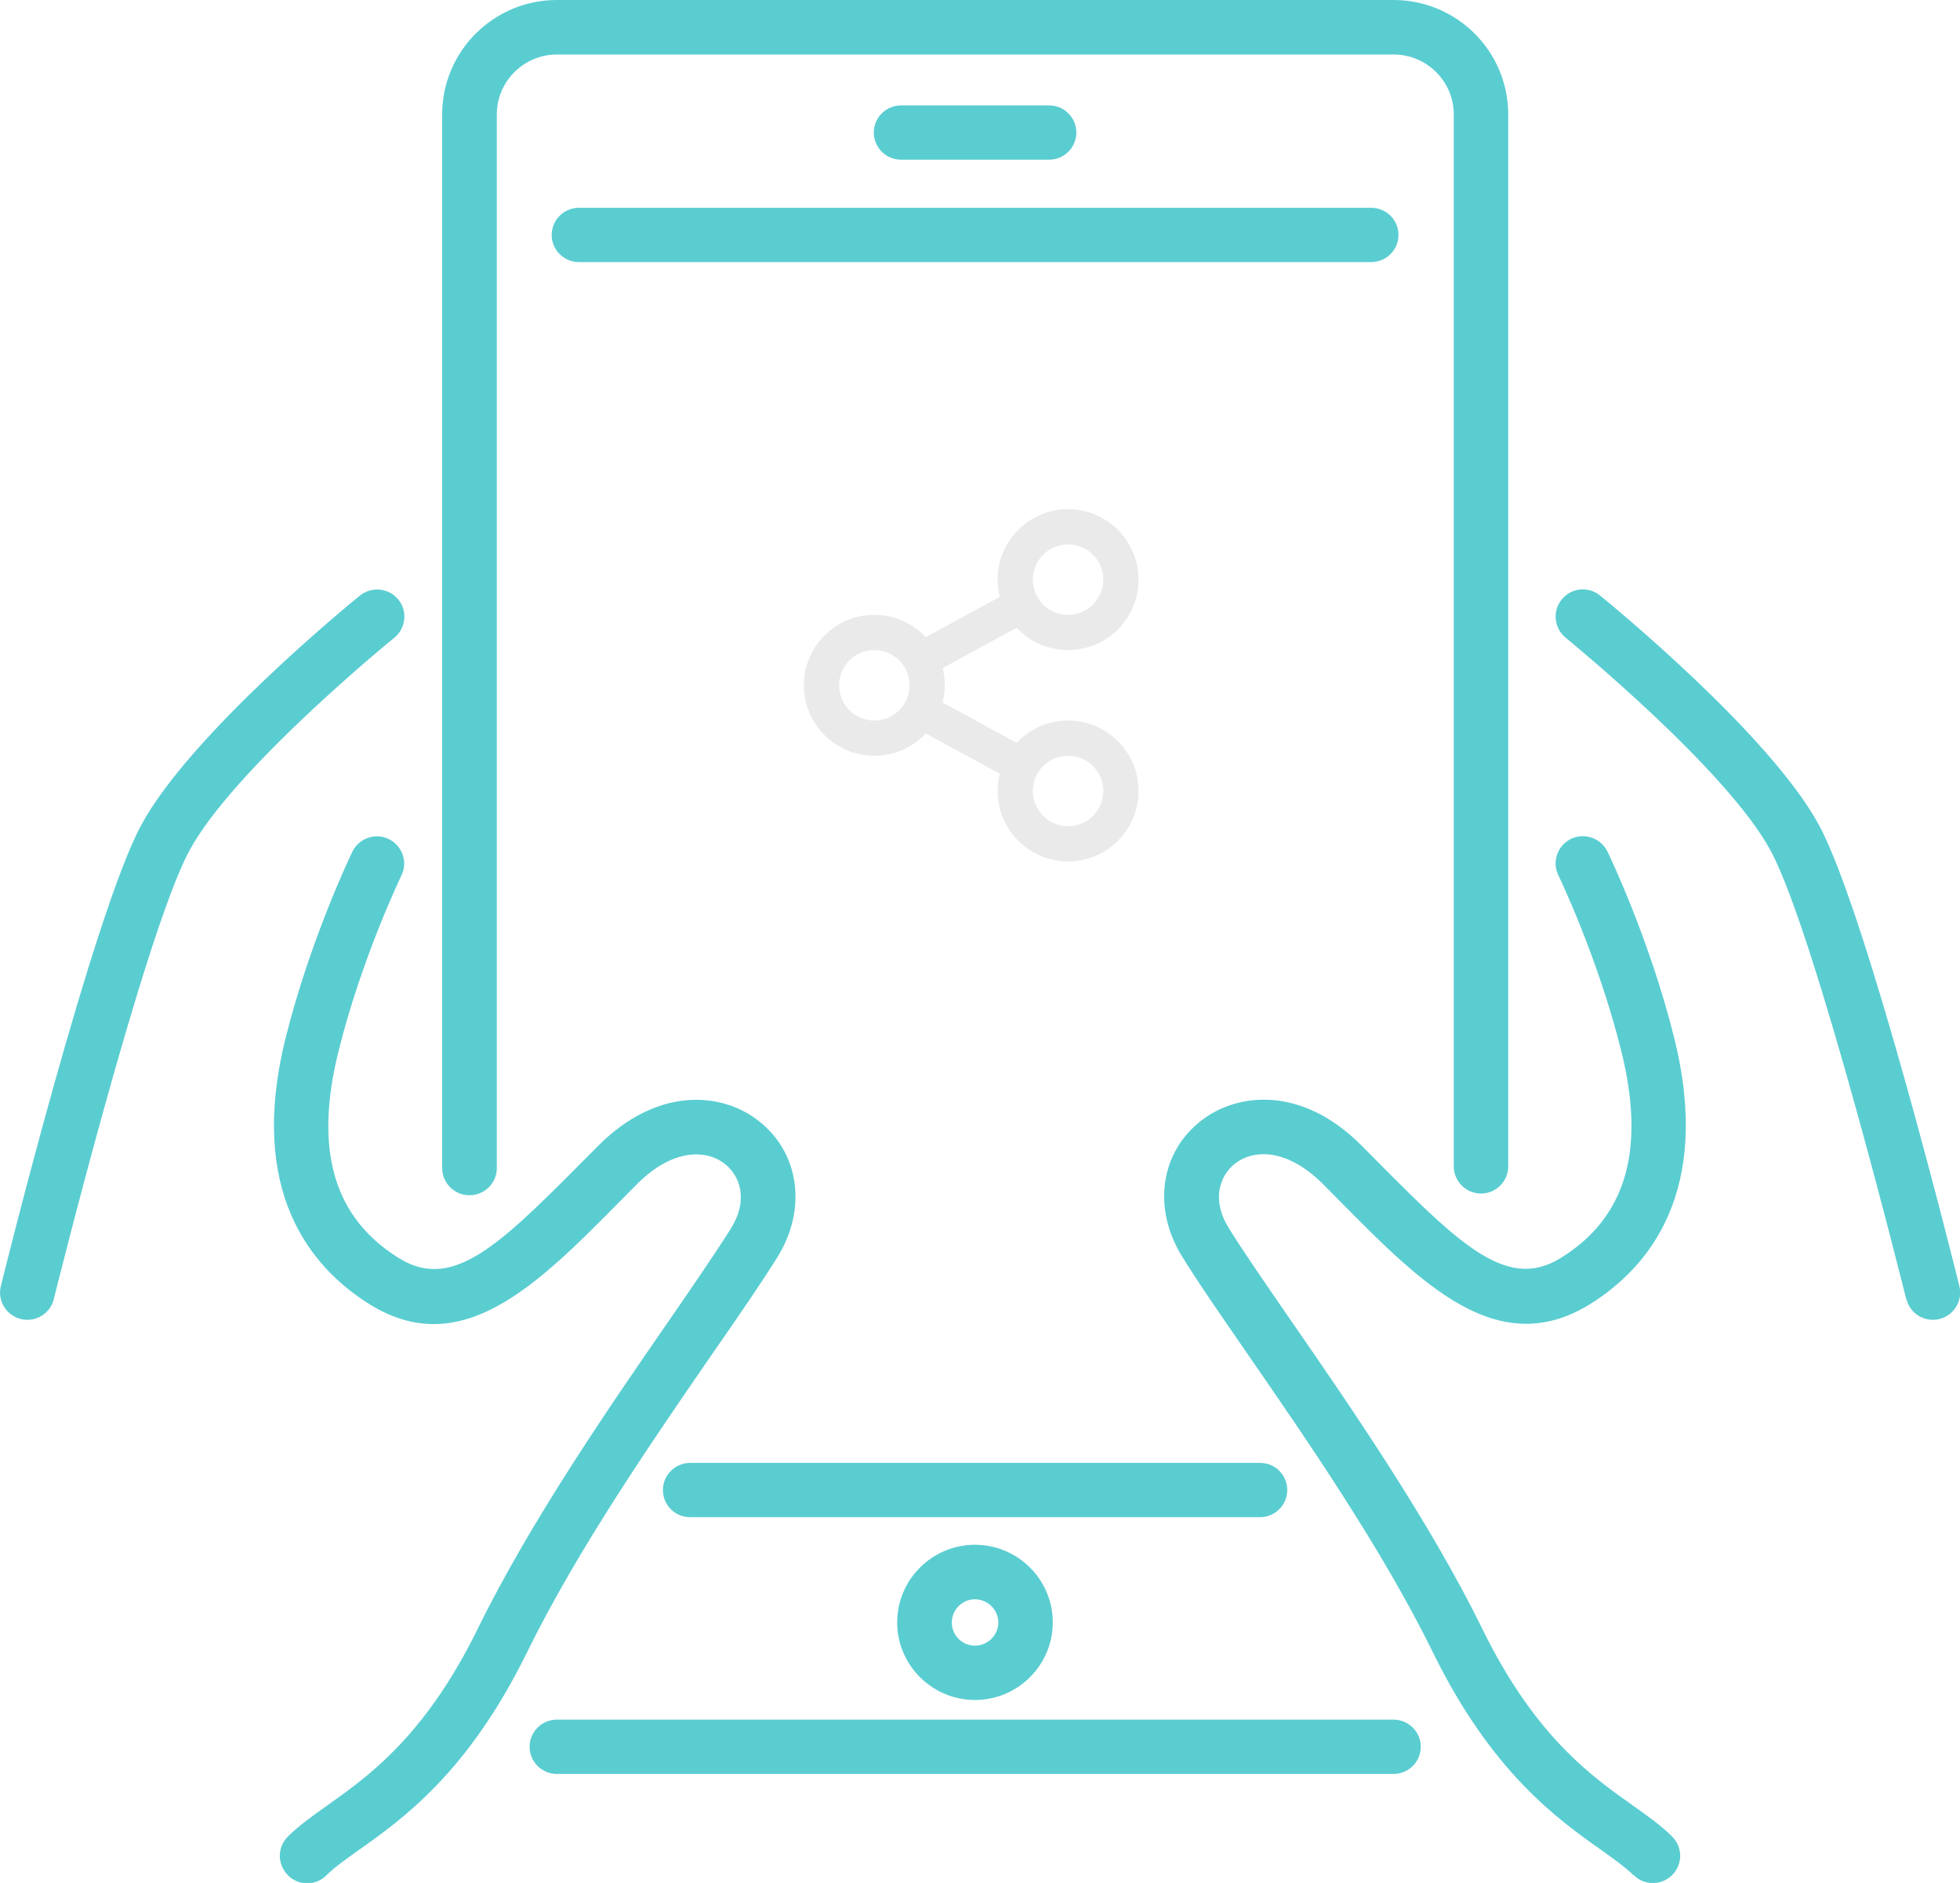 <svg width="153" height="147" viewBox="0 0 153 147" fill="none" xmlns="http://www.w3.org/2000/svg">
<g clip-path="url(#clip0_129_3217)">
<path d="M108.782 138.488H43.466C42.295 138.488 41.342 137.537 41.342 136.369C41.342 135.201 42.295 134.249 43.466 134.249H108.782C109.953 134.249 110.907 135.201 110.907 136.369C110.907 137.537 109.953 138.488 108.782 138.488ZM76.108 132.714C72.761 132.714 70.034 129.994 70.034 126.656C70.034 123.318 72.761 120.597 76.108 120.597C79.454 120.597 82.181 123.318 82.181 126.656C82.181 129.994 79.454 132.714 76.108 132.714ZM76.108 124.853C75.104 124.853 74.301 125.671 74.301 126.672C74.301 127.674 75.12 128.475 76.108 128.475C77.095 128.475 77.931 127.657 77.931 126.672C77.931 125.688 77.111 124.853 76.108 124.853ZM98.359 118.444H53.873C52.685 118.444 51.748 117.493 51.748 116.325C51.748 115.157 52.702 114.205 53.873 114.205H98.359C99.547 114.205 100.484 115.157 100.484 116.325C100.484 117.493 99.53 118.444 98.359 118.444ZM36.64 93.31C35.469 93.31 34.516 92.359 34.516 91.191V8.929C34.516 4.005 38.531 0 43.466 0H108.782C113.718 0 117.733 4.005 117.733 8.929V91.057C117.733 92.225 116.779 93.177 115.608 93.177C114.437 93.177 113.483 92.225 113.483 91.057V8.929C113.483 6.359 111.375 4.256 108.799 4.256H43.466C40.89 4.256 38.782 6.359 38.782 8.929V91.191C38.782 92.359 37.828 93.31 36.657 93.31H36.64ZM107.042 20.461H45.19C44.019 20.461 43.065 19.51 43.065 18.342C43.065 17.173 44.019 16.222 45.19 16.222H107.042C108.213 16.222 109.167 17.173 109.167 18.342C109.167 19.51 108.213 20.461 107.042 20.461ZM81.896 12.467H70.335C69.164 12.467 68.211 11.516 68.211 10.347C68.211 9.179 69.164 8.228 70.335 8.228H81.896C83.067 8.228 84.021 9.179 84.021 10.347C84.021 11.516 83.067 12.467 81.896 12.467Z" fill="#5ACDD1"/>
<path d="M149.637 101.221C149.57 100.937 142.543 72.699 139.013 66.057C135.517 59.514 122.885 49.217 122.768 49.117C122.216 48.666 122.132 47.865 122.584 47.314C123.036 46.764 123.839 46.68 124.374 47.131C124.91 47.565 137.524 57.845 141.272 64.855C144.969 71.764 151.829 99.419 152.13 100.604C152.297 101.288 151.879 101.972 151.193 102.139C150.457 102.306 149.805 101.855 149.654 101.204L149.637 101.221Z" fill="#5ACDD1"/>
<path d="M128.105 145.782C127.453 145.131 126.532 144.48 125.478 143.729C122.149 141.376 117.13 137.804 112.646 128.675C108.631 120.497 102.708 111.919 97.957 105.026C95.966 102.139 94.243 99.636 93.021 97.7C90.93 94.345 91.432 90.423 94.259 88.203C96.919 86.1 101.47 85.834 105.653 90.006C113.148 97.566 117.314 102.022 122.3 98.935C127.737 95.563 129.41 89.989 127.386 81.878C125.562 74.501 122.433 68.026 122.4 67.959C122.099 67.325 122.367 66.557 123.002 66.257C123.638 65.94 124.391 66.207 124.709 66.841C124.843 67.108 127.971 73.6 129.862 81.261C132.137 90.44 130.046 97.115 123.638 101.088C116.578 105.46 110.873 98.868 103.829 91.792C100.55 88.52 97.488 88.888 95.849 90.173C94.36 91.358 93.573 93.728 95.196 96.331C96.384 98.234 98.091 100.72 100.065 103.574C104.616 110.167 110.839 119.196 114.938 127.54C119.138 136.085 123.655 139.29 126.951 141.643C128.105 142.461 129.109 143.161 129.912 143.963C130.414 144.463 130.414 145.264 129.912 145.765C129.41 146.266 128.607 146.266 128.105 145.765V145.782Z" fill="#5ACDD1"/>
<path d="M23.07 145.782C22.569 145.281 22.585 144.48 23.07 143.979C23.873 143.178 24.877 142.461 26.032 141.643C29.328 139.306 33.845 136.102 38.061 127.557C42.16 119.212 48.384 110.183 52.934 103.574C54.892 100.72 56.615 98.25 57.803 96.348C59.426 93.744 58.656 91.374 57.15 90.189C55.511 88.888 52.416 88.537 49.153 91.792C42.076 98.885 36.371 105.443 29.344 101.088C22.936 97.115 20.845 90.44 23.121 81.261C25.011 73.6 28.156 67.108 28.274 66.841C28.591 66.207 29.344 65.94 29.98 66.257C30.616 66.557 30.884 67.325 30.566 67.959C30.532 68.026 27.42 74.501 25.58 81.878C23.572 89.989 25.229 95.563 30.666 98.935C35.685 102.056 39.885 97.466 47.313 90.006C51.512 85.834 56.046 86.1 58.706 88.203C61.517 90.44 62.036 94.345 59.928 97.7C58.723 99.636 56.983 102.139 54.992 105.026C50.241 111.919 44.318 120.497 40.303 128.675C35.819 137.804 30.783 141.359 27.471 143.729C26.4 144.48 25.496 145.131 24.827 145.782C24.325 146.282 23.522 146.282 23.02 145.782H23.07Z" fill="#5ACDD1"/>
<path d="M127.503 146.382C126.884 145.782 126.014 145.147 124.977 144.413C121.58 142.01 116.461 138.372 111.877 129.042C107.895 120.914 101.989 112.37 97.254 105.51C95.247 102.606 93.507 100.086 92.302 98.133C89.96 94.395 90.545 90.022 93.724 87.519C96.686 85.199 101.705 84.849 106.239 89.388C113.667 96.865 117.448 100.937 121.848 98.2C126.934 95.046 128.473 89.772 126.566 82.078C124.759 74.785 121.681 68.393 121.647 68.326C121.129 67.275 121.58 66.007 122.634 65.489C123.688 64.988 124.96 65.422 125.479 66.474C125.612 66.757 128.775 73.316 130.699 81.06C133.66 92.993 128.741 98.935 124.107 101.822C116.444 106.545 110.22 99.419 103.244 92.409C100.349 89.538 97.74 89.772 96.384 90.857C95.28 91.742 94.494 93.577 95.933 95.897C97.121 97.8 98.827 100.27 100.784 103.107C105.352 109.716 111.609 118.778 115.725 127.19C119.824 135.551 124.241 138.672 127.47 140.958C128.657 141.793 129.678 142.527 130.531 143.378C131.368 144.213 131.368 145.548 130.531 146.382C129.695 147.217 128.356 147.217 127.52 146.382H127.503ZM22.469 146.382C21.633 145.548 21.633 144.213 22.469 143.378C23.323 142.527 24.36 141.793 25.531 140.958C28.76 138.672 33.177 135.534 37.276 127.19C41.391 118.778 47.648 109.716 52.216 103.107C54.173 100.27 55.863 97.8 57.051 95.914C58.49 93.594 57.703 91.758 56.599 90.874C55.244 89.789 52.617 89.555 49.74 92.426C42.78 99.419 36.539 106.578 28.877 101.839C24.243 98.951 19.324 93.026 22.285 81.077C24.209 73.35 27.371 66.774 27.505 66.49C28.024 65.439 29.295 64.988 30.349 65.506C31.403 66.023 31.855 67.291 31.336 68.343C31.303 68.41 28.224 74.802 26.418 82.095C24.51 89.789 26.049 95.063 31.136 98.217C35.552 100.971 39.35 96.832 46.745 89.405C51.296 84.865 56.315 85.199 59.26 87.536C62.422 90.039 63.007 94.412 60.682 98.15C59.477 100.086 57.737 102.623 55.729 105.51C50.995 112.386 45.089 120.931 41.107 129.059C36.523 138.388 31.403 142.027 28.007 144.43C26.97 145.164 26.083 145.798 25.481 146.399C24.661 147.234 23.306 147.234 22.469 146.399V146.382ZM148.801 101.421C148.734 101.138 141.741 72.999 138.244 66.457C134.831 60.065 122.333 49.885 122.216 49.784C121.313 49.05 121.162 47.698 121.915 46.797C122.651 45.879 124.006 45.746 124.91 46.497C125.445 46.931 138.194 57.328 142.025 64.471C145.773 71.481 152.666 99.235 152.95 100.403C153.234 101.538 152.532 102.69 151.394 102.973C150.273 103.257 149.102 102.573 148.818 101.421H148.801ZM1.623 102.973C0.485 102.69 -0.217 101.538 0.067 100.403C0.352 99.218 7.261 71.464 10.992 64.471C14.807 57.328 27.555 46.931 28.091 46.497C29.011 45.762 30.349 45.896 31.085 46.797C31.838 47.698 31.688 49.05 30.784 49.784C30.65 49.885 18.169 60.065 14.757 66.457C11.26 72.999 4.266 101.138 4.2 101.421C3.915 102.573 2.744 103.257 1.623 102.973Z" fill="#5ACDD1"/>
<path d="M1.823 102.156C1.137 101.989 0.719 101.304 0.886 100.62C1.171 99.452 8.047 71.798 11.745 64.871C15.492 57.879 28.107 47.581 28.625 47.147C29.178 46.697 29.981 46.78 30.416 47.331C30.867 47.882 30.784 48.683 30.232 49.133C30.098 49.234 17.483 59.531 13.986 66.073C10.44 72.716 3.429 100.937 3.363 101.238C3.212 101.889 2.559 102.339 1.807 102.172L1.823 102.156Z" fill="#5ACDD1"/>
<path d="M150.457 101.021C150.39 100.737 143.347 72.398 139.75 65.673C136.169 58.98 123.421 48.583 123.287 48.483C123.103 48.332 123.069 48.065 123.22 47.882C123.354 47.698 123.638 47.665 123.822 47.815C124.341 48.249 136.838 58.429 140.502 65.272C144.15 72.098 150.992 99.652 151.277 100.821C151.344 101.054 151.193 101.271 150.976 101.338C150.758 101.388 150.524 101.271 150.457 101.021Z" fill="#5ACDD1"/>
<path d="M128.725 145.181C128.005 144.48 127.069 143.812 125.981 143.028C122.535 140.575 117.8 137.237 113.416 128.291C109.368 120.063 103.177 111.085 98.66 104.542C96.669 101.655 94.946 99.168 93.742 97.232C91.567 93.744 92.754 90.44 94.779 88.838C97.138 86.968 101.22 86.785 105.035 90.573C111.877 97.449 116.93 103.241 122.735 99.619C128.44 96.081 130.281 90.039 128.206 81.644C126.349 74.168 123.187 67.626 123.17 67.559C123.07 67.342 123.17 67.091 123.371 66.991C123.589 66.891 123.84 66.975 123.94 67.192C123.973 67.258 127.169 73.884 129.043 81.444C131.218 90.24 129.26 96.598 123.204 100.353C116.712 104.359 111.492 98.2 104.449 91.191C101.019 87.753 97.389 87.886 95.314 89.522C93.524 90.941 92.57 93.744 94.478 96.799C95.665 98.718 97.372 101.188 99.363 104.075C103.897 110.651 110.104 119.646 114.186 127.941C118.486 136.686 123.103 139.957 126.466 142.36C127.587 143.162 128.558 143.846 129.31 144.597C129.478 144.764 129.478 145.031 129.31 145.198C129.143 145.365 128.875 145.365 128.708 145.198L128.725 145.181Z" fill="#5ACDD1"/>
<path d="M2.025 101.321C1.807 101.271 1.657 101.038 1.707 100.804C1.991 99.636 8.851 72.082 12.498 65.255C16.162 58.413 28.643 48.232 29.178 47.798C29.362 47.648 29.63 47.682 29.781 47.865C29.931 48.049 29.898 48.316 29.714 48.466C29.58 48.566 16.831 58.964 13.251 65.656C9.654 72.382 2.61 100.72 2.543 101.004C2.493 101.238 2.242 101.371 2.025 101.321Z" fill="#5ACDD1"/>
<path d="M23.674 145.181C23.506 145.014 23.506 144.747 23.674 144.58C24.426 143.829 25.397 143.145 26.518 142.344C29.897 139.957 34.515 136.669 38.815 127.924C42.88 119.63 49.087 110.634 53.621 104.058C55.612 101.188 57.318 98.701 58.506 96.799C60.414 93.744 59.46 90.941 57.67 89.522C55.595 87.886 51.981 87.769 48.535 91.191C41.508 98.2 36.255 104.375 29.78 100.353C23.724 96.598 21.766 90.24 23.941 81.444C25.815 73.884 29.011 67.258 29.044 67.192C29.144 66.975 29.412 66.891 29.613 66.991C29.83 67.091 29.914 67.342 29.814 67.559C29.78 67.626 26.618 74.168 24.761 81.644C22.686 90.039 24.527 96.081 30.232 99.619C36.054 103.224 41.107 97.433 47.933 90.573C51.747 86.785 55.829 86.968 58.188 88.838C60.213 90.44 61.384 93.744 59.226 97.232C58.021 99.168 56.298 101.655 54.324 104.526C49.806 111.085 43.616 120.047 39.567 128.291C35.184 137.237 30.449 140.575 27.003 143.028C25.915 143.796 24.979 144.463 24.259 145.181C24.092 145.348 23.824 145.348 23.657 145.181H23.674Z" fill="#5ACDD1"/>
<path d="M108.781 137.637H43.465C42.762 137.637 42.193 137.07 42.193 136.369C42.193 135.668 42.762 135.1 43.465 135.1H108.781C109.483 135.1 110.052 135.668 110.052 136.369C110.052 137.07 109.483 137.637 108.781 137.637Z" fill="#5ACDD1"/>
<path d="M36.641 92.459C35.938 92.459 35.369 91.892 35.369 91.191V8.929C35.369 4.473 39 0.851 43.467 0.851H108.782C113.233 0.851 116.88 4.473 116.88 8.929V91.057C116.88 91.758 116.311 92.326 115.608 92.326C114.906 92.326 114.337 91.758 114.337 91.057V8.929C114.337 5.875 111.861 3.405 108.799 3.405H43.467C40.405 3.405 37.929 5.875 37.929 8.929V91.191C37.929 91.892 37.36 92.459 36.657 92.459H36.641Z" fill="#5ACDD1"/>
<path d="M107.042 19.61H45.19C44.487 19.61 43.918 19.043 43.918 18.342C43.918 17.641 44.487 17.073 45.19 17.073H107.042C107.745 17.073 108.313 17.641 108.313 18.342C108.313 19.043 107.745 19.61 107.042 19.61Z" fill="#5ACDD1"/>
<path d="M98.357 117.593H53.871C53.168 117.593 52.6 117.026 52.6 116.325C52.6 115.624 53.168 115.057 53.871 115.057H98.357C99.06 115.057 99.629 115.624 99.629 116.325C99.629 117.026 99.06 117.593 98.357 117.593Z" fill="#5ACDD1"/>
<path d="M81.895 11.616H70.334C69.631 11.616 69.062 11.048 69.062 10.347C69.062 9.646 69.631 9.079 70.334 9.079H81.895C82.597 9.079 83.166 9.646 83.166 10.347C83.166 11.048 82.597 11.616 81.895 11.616Z" fill="#5ACDD1"/>
<path d="M76.107 131.863C73.229 131.863 70.887 129.526 70.887 126.656C70.887 123.785 73.229 121.449 76.107 121.449C78.984 121.449 81.326 123.785 81.326 126.656C81.326 129.526 78.984 131.863 76.107 131.863ZM76.107 124.002C74.634 124.002 73.447 125.204 73.447 126.672C73.447 128.141 74.634 129.326 76.107 129.326C77.579 129.326 78.784 128.141 78.784 126.672C78.784 125.204 77.579 124.002 76.107 124.002Z" fill="#5ACDD1"/>
<path d="M108.781 136.786H43.465C43.231 136.786 43.047 136.603 43.047 136.369C43.047 136.135 43.231 135.952 43.465 135.952H108.781C109.015 135.952 109.199 136.135 109.199 136.369C109.199 136.603 108.998 136.786 108.781 136.786Z" fill="#5ACDD1"/>
<path d="M36.639 91.608C36.405 91.608 36.221 91.424 36.221 91.191V8.929C36.221 4.94 39.466 1.702 43.465 1.702H108.781C112.779 1.702 116.025 4.94 116.025 8.929V91.057C116.025 91.291 115.824 91.474 115.607 91.474C115.389 91.474 115.188 91.291 115.188 91.057V8.929C115.188 5.407 112.328 2.553 108.797 2.553H43.465C39.935 2.553 37.074 5.407 37.074 8.929V91.191C37.074 91.424 36.873 91.608 36.656 91.608H36.639Z" fill="#5ACDD1"/>
<path d="M78.04 60.406L72.267 57.257C71.263 58.33 69.835 59 68.25 59C65.212 59 62.75 56.538 62.75 53.5C62.75 50.462 65.212 48 68.25 48C69.835 48 71.263 48.67 72.267 49.743L78.04 46.594C77.932 46.164 77.875 45.714 77.875 45.25C77.875 42.212 80.338 39.75 83.375 39.75C86.412 39.75 88.875 42.212 88.875 45.25C88.875 48.288 86.412 50.75 83.375 50.75C81.79 50.75 80.362 50.08 79.358 49.007L73.585 52.156C73.693 52.586 73.75 53.036 73.75 53.5C73.75 53.964 73.693 54.414 73.585 54.843L79.358 57.993C80.362 56.92 81.79 56.25 83.375 56.25C86.412 56.25 88.875 58.712 88.875 61.75C88.875 64.787 86.412 67.25 83.375 67.25C80.338 67.25 77.875 64.787 77.875 61.75C77.875 61.286 77.932 60.836 78.04 60.406ZM68.25 56.25C69.769 56.25 71 55.019 71 53.5C71 51.981 69.769 50.75 68.25 50.75C66.731 50.75 65.5 51.981 65.5 53.5C65.5 55.019 66.731 56.25 68.25 56.25ZM83.375 48C84.894 48 86.125 46.769 86.125 45.25C86.125 43.731 84.894 42.5 83.375 42.5C81.856 42.5 80.625 43.731 80.625 45.25C80.625 46.769 81.856 48 83.375 48ZM83.375 64.5C84.894 64.5 86.125 63.269 86.125 61.75C86.125 60.231 84.894 59 83.375 59C81.856 59 80.625 60.231 80.625 61.75C80.625 63.269 81.856 64.5 83.375 64.5Z" fill="#EAEAEA"/>
<path d="M107.042 18.759H45.19C44.956 18.759 44.772 18.575 44.772 18.342C44.772 18.108 44.956 17.924 45.19 17.924H107.042C107.276 17.924 107.461 18.108 107.461 18.342C107.461 18.575 107.276 18.759 107.042 18.759Z" fill="#5ACDD1"/>
<path d="M98.358 116.742H53.871C53.637 116.742 53.453 116.559 53.453 116.325C53.453 116.091 53.637 115.908 53.871 115.908H98.358C98.592 115.908 98.776 116.091 98.776 116.325C98.776 116.559 98.592 116.742 98.358 116.742Z" fill="#5ACDD1"/>
<path d="M81.895 10.765H70.334C70.1 10.765 69.916 10.581 69.916 10.347C69.916 10.114 70.117 9.93 70.334 9.93H81.895C82.129 9.93 82.313 10.114 82.313 10.347C82.313 10.581 82.129 10.765 81.895 10.765Z" fill="#5ACDD1"/>
<path d="M76.107 131.012C73.698 131.012 71.74 129.059 71.74 126.656C71.74 124.252 73.698 122.3 76.107 122.3C78.516 122.3 80.474 124.252 80.474 126.656C80.474 129.059 78.516 131.012 76.107 131.012ZM76.107 123.151C74.166 123.151 72.594 124.72 72.594 126.656C72.594 128.592 74.166 130.16 76.107 130.16C78.048 130.16 79.637 128.592 79.637 126.656C79.637 124.72 78.064 123.151 76.107 123.151Z" fill="#5ACDD1"/>
</g>
<defs>
<clipPath id="clip0_129_3217">
<rect width="153" height="147" fill="white"/>
</clipPath>
</defs>
</svg>
